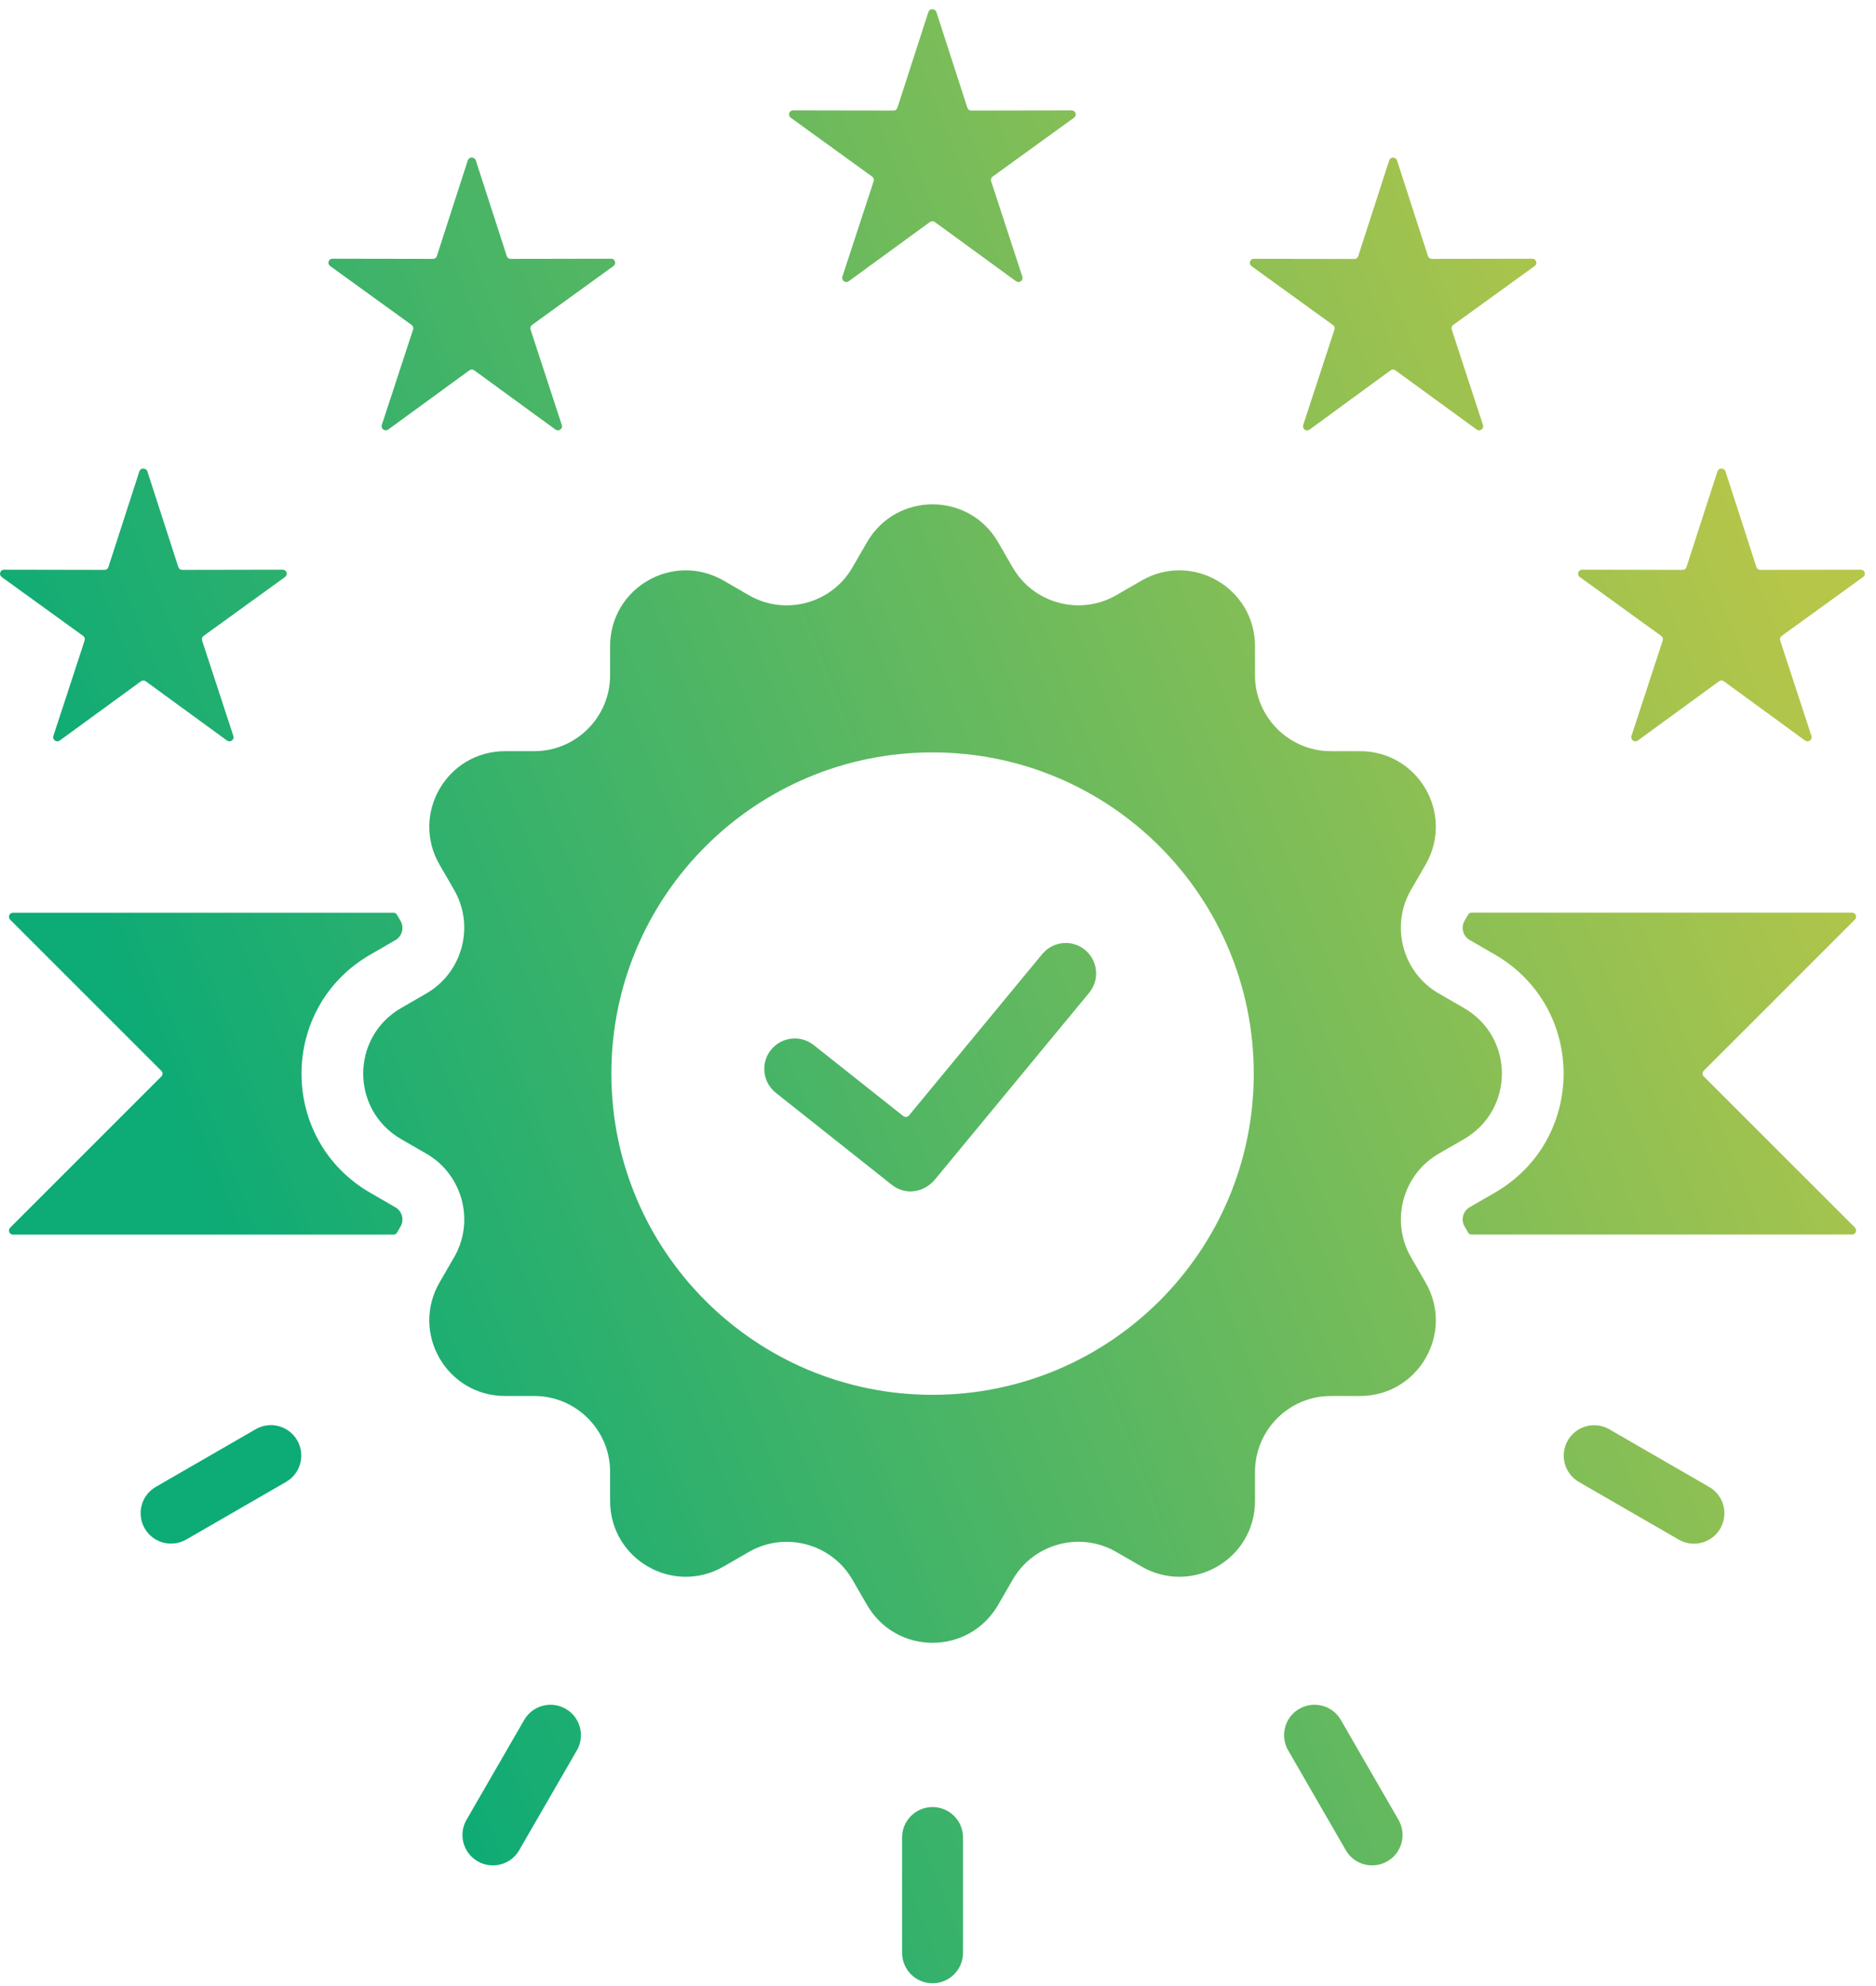 <svg width="85" height="90" viewBox="0 0 85 90" fill="none" xmlns="http://www.w3.org/2000/svg">
<path fill-rule="evenodd" clip-rule="evenodd" d="M17.83 55.948H0.591C0.514 55.948 0.449 55.903 0.421 55.834C0.393 55.766 0.409 55.689 0.462 55.632L7.309 48.784C7.382 48.712 7.382 48.594 7.309 48.525L0.462 41.678C0.409 41.625 0.393 41.548 0.421 41.475C0.449 41.406 0.514 41.362 0.591 41.362H17.83C17.899 41.362 17.955 41.394 17.988 41.455L18.15 41.734C18.324 42.034 18.219 42.427 17.919 42.601L16.777 43.261C12.622 45.662 12.622 51.651 16.777 54.053L17.919 54.713C18.219 54.887 18.324 55.28 18.15 55.579L17.988 55.859C17.955 55.911 17.899 55.948 17.83 55.948ZM21.559 7.269L22.961 11.602C22.985 11.679 23.054 11.732 23.135 11.732L27.69 11.724C27.771 11.724 27.84 11.772 27.864 11.849C27.889 11.926 27.864 12.007 27.796 12.056L24.107 14.724C24.042 14.773 24.013 14.854 24.038 14.931L25.455 19.26C25.479 19.337 25.455 19.418 25.386 19.466C25.321 19.515 25.236 19.515 25.168 19.466L21.486 16.782C21.422 16.733 21.337 16.733 21.268 16.782L17.587 19.466C17.522 19.515 17.437 19.515 17.368 19.466C17.303 19.418 17.275 19.337 17.299 19.26L18.717 14.931C18.741 14.854 18.717 14.773 18.648 14.724L14.959 12.056C14.894 12.007 14.866 11.926 14.89 11.849C14.914 11.772 14.983 11.724 15.064 11.724L19.62 11.732C19.701 11.732 19.77 11.683 19.794 11.602L21.195 7.269C21.219 7.192 21.288 7.14 21.369 7.14C21.466 7.144 21.535 7.192 21.559 7.269ZM63.298 7.269L64.699 11.602C64.723 11.679 64.792 11.732 64.873 11.732L69.428 11.724C69.51 11.724 69.578 11.772 69.603 11.849C69.627 11.926 69.603 12.007 69.534 12.056L65.845 14.724C65.78 14.773 65.752 14.854 65.776 14.931L67.193 19.26C67.218 19.337 67.193 19.418 67.124 19.466C67.06 19.515 66.975 19.515 66.906 19.466L63.225 16.782C63.16 16.733 63.075 16.733 63.006 16.782L59.333 19.47C59.268 19.519 59.183 19.519 59.114 19.47C59.05 19.422 59.021 19.341 59.046 19.264L60.463 14.935C60.487 14.858 60.463 14.777 60.394 14.729L56.705 12.06C56.64 12.011 56.612 11.93 56.636 11.853C56.66 11.777 56.729 11.728 56.81 11.728L61.366 11.736C61.447 11.736 61.516 11.687 61.54 11.606L62.941 7.273C62.965 7.196 63.034 7.144 63.115 7.144C63.2 7.144 63.269 7.192 63.298 7.269ZM6.678 21.362L8.079 25.695C8.104 25.772 8.172 25.824 8.253 25.824L12.809 25.816C12.89 25.816 12.959 25.865 12.983 25.942C13.008 26.019 12.983 26.1 12.914 26.148L9.225 28.817C9.16 28.865 9.132 28.946 9.156 29.023L10.574 33.352C10.598 33.429 10.574 33.51 10.505 33.559C10.44 33.607 10.355 33.607 10.286 33.559L6.605 30.874C6.54 30.825 6.455 30.825 6.387 30.874L2.706 33.559C2.641 33.607 2.556 33.607 2.487 33.559C2.422 33.51 2.394 33.429 2.418 33.352L3.835 29.023C3.86 28.946 3.835 28.865 3.767 28.817L0.077 26.148C0.013 26.1 -0.016 26.019 0.009 25.942C0.033 25.865 0.102 25.816 0.183 25.816L4.738 25.824C4.819 25.824 4.888 25.776 4.912 25.695L6.314 21.362C6.338 21.285 6.407 21.232 6.488 21.232C6.585 21.236 6.654 21.285 6.678 21.362ZM78.18 21.362L79.581 25.695C79.605 25.772 79.674 25.824 79.755 25.824L84.311 25.816C84.392 25.816 84.461 25.865 84.485 25.942C84.509 26.019 84.485 26.1 84.416 26.148L80.727 28.817C80.662 28.865 80.634 28.946 80.658 29.023L82.076 33.352C82.1 33.429 82.076 33.51 82.007 33.559C81.942 33.607 81.857 33.607 81.788 33.559L78.107 30.874C78.042 30.825 77.957 30.825 77.888 30.874L74.207 33.559C74.143 33.607 74.058 33.607 73.989 33.559C73.924 33.51 73.896 33.429 73.92 33.352L75.337 29.023C75.362 28.946 75.337 28.865 75.268 28.817L71.579 26.148C71.514 26.1 71.486 26.019 71.51 25.942C71.535 25.865 71.604 25.816 71.685 25.816L76.24 25.824C76.321 25.824 76.39 25.776 76.414 25.695L77.816 21.362C77.84 21.285 77.909 21.232 77.99 21.232C78.083 21.236 78.156 21.285 78.18 21.362ZM42.428 0.548L43.829 4.88C43.853 4.957 43.922 5.01 44.003 5.01L48.558 5.002C48.639 5.002 48.708 5.051 48.733 5.128C48.757 5.204 48.733 5.285 48.664 5.334L44.975 8.003C44.91 8.051 44.882 8.132 44.906 8.209L46.323 12.538C46.347 12.615 46.323 12.696 46.254 12.745C46.19 12.793 46.104 12.793 46.036 12.745L42.355 10.06C42.29 10.011 42.205 10.011 42.136 10.06L38.455 12.745C38.39 12.793 38.305 12.793 38.236 12.745C38.172 12.696 38.143 12.615 38.167 12.538L39.585 8.209C39.609 8.132 39.585 8.051 39.516 8.003L35.827 5.334C35.762 5.285 35.734 5.204 35.758 5.128C35.782 5.051 35.851 5.002 35.932 5.002L40.488 5.01C40.569 5.01 40.638 4.961 40.662 4.88L42.063 0.548C42.087 0.471 42.156 0.418 42.237 0.418C42.334 0.422 42.403 0.471 42.428 0.548ZM23.751 77.941C24.132 77.281 24.978 77.058 25.634 77.439C26.294 77.819 26.517 78.666 26.136 79.322L23.524 83.845C23.144 84.505 22.297 84.728 21.641 84.347C20.981 83.966 20.758 83.12 21.139 82.464L23.751 77.941ZM11.583 64.768C12.243 64.387 13.085 64.61 13.466 65.27C13.846 65.93 13.623 66.772 12.963 67.153L8.44 69.765C7.78 70.145 6.938 69.923 6.557 69.263C6.177 68.603 6.399 67.76 7.059 67.38L11.583 64.768ZM71.539 67.157C70.879 66.776 70.656 65.93 71.037 65.274C71.418 64.614 72.264 64.391 72.92 64.772L77.443 67.384C78.103 67.764 78.326 68.611 77.945 69.267C77.565 69.927 76.718 70.15 76.062 69.769L71.539 67.157ZM58.366 79.321C57.986 78.661 58.208 77.819 58.868 77.438C59.528 77.058 60.371 77.28 60.751 77.94L63.363 82.464C63.744 83.124 63.521 83.966 62.861 84.347C62.201 84.727 61.359 84.505 60.978 83.845L58.366 79.321ZM40.873 83.269C40.873 82.504 41.492 81.889 42.253 81.889C43.019 81.889 43.634 82.508 43.634 83.269V88.493C43.634 89.259 43.015 89.874 42.253 89.874C41.488 89.874 40.873 89.255 40.873 88.493V83.269ZM35.151 49.521C34.555 49.047 34.454 48.181 34.928 47.581C35.402 46.986 36.272 46.885 36.868 47.358L40.929 50.578C41.006 50.639 41.124 50.627 41.184 50.55L47.222 43.236C47.704 42.649 48.575 42.564 49.162 43.046C49.749 43.528 49.834 44.398 49.352 44.986L42.383 53.425L42.379 53.429C41.893 54.04 41.038 54.19 40.407 53.692L35.151 49.521ZM38.621 25.718C37.678 27.354 35.568 27.921 33.932 26.973L32.79 26.313C30.494 24.989 27.643 26.637 27.643 29.286V30.606C27.643 32.497 26.1 34.04 24.209 34.04H22.889C20.241 34.04 18.593 36.895 19.917 39.187L20.577 40.328C21.52 41.965 20.957 44.07 19.321 45.018L18.179 45.678C15.883 47.002 15.883 50.298 18.179 51.623L19.321 52.282C20.957 53.226 21.524 55.336 20.577 56.972L19.917 58.114C18.593 60.41 20.241 63.261 22.889 63.261H24.209C26.1 63.261 27.643 64.803 27.643 66.695V68.015C27.643 70.663 30.498 72.311 32.79 70.987L33.932 70.327C35.568 69.383 37.674 69.946 38.621 71.582L39.281 72.724C40.605 75.02 43.901 75.02 45.226 72.724L45.886 71.582C46.829 69.946 48.939 69.379 50.575 70.327L51.717 70.987C54.013 72.311 56.864 70.663 56.864 68.015V66.695C56.864 64.803 58.407 63.261 60.298 63.261H61.618C64.266 63.261 65.914 60.406 64.59 58.114L63.93 56.972C62.987 55.336 63.55 53.23 65.186 52.282L66.328 51.623C68.624 50.298 68.624 47.002 66.328 45.678L65.186 45.018C63.55 44.074 62.983 41.965 63.93 40.328L64.59 39.187C65.914 36.891 64.266 34.04 61.618 34.04H60.298C58.407 34.04 56.864 32.497 56.864 30.606V29.286C56.864 26.637 54.009 24.989 51.717 26.313L50.575 26.973C48.939 27.917 46.833 27.354 45.886 25.718L45.226 24.576C43.902 22.28 40.605 22.28 39.281 24.576L38.621 25.718ZM42.253 34.096C34.215 34.096 27.7 40.612 27.7 48.65C27.7 56.692 34.215 63.208 42.253 63.208C50.291 63.208 56.807 56.692 56.807 48.654C56.807 40.612 50.291 34.096 42.253 34.096ZM66.676 55.947C66.607 55.947 66.551 55.915 66.518 55.854L66.356 55.575C66.182 55.275 66.287 54.882 66.587 54.708L67.729 54.048C71.884 51.647 71.884 45.657 67.729 43.256L66.587 42.596C66.287 42.422 66.182 42.029 66.356 41.73L66.518 41.45C66.551 41.394 66.611 41.357 66.676 41.357H83.915C83.992 41.357 84.057 41.402 84.085 41.471C84.113 41.539 84.097 41.616 84.044 41.673L77.197 48.521C77.124 48.594 77.124 48.711 77.197 48.78L84.044 55.627C84.097 55.68 84.113 55.757 84.085 55.83C84.057 55.899 83.992 55.943 83.915 55.943L66.676 55.947Z" fill="url(#paint0_linear_1024_5651)"/>
<defs>
<linearGradient id="paint0_linear_1024_5651" x1="80.312" y1="23.714" x2="7.977" y2="52.185" gradientUnits="userSpaceOnUse">
<stop stop-color="#B6C649"/>
<stop offset="1" stop-color="#0DAB76"/>
</linearGradient>
</defs>
</svg>
